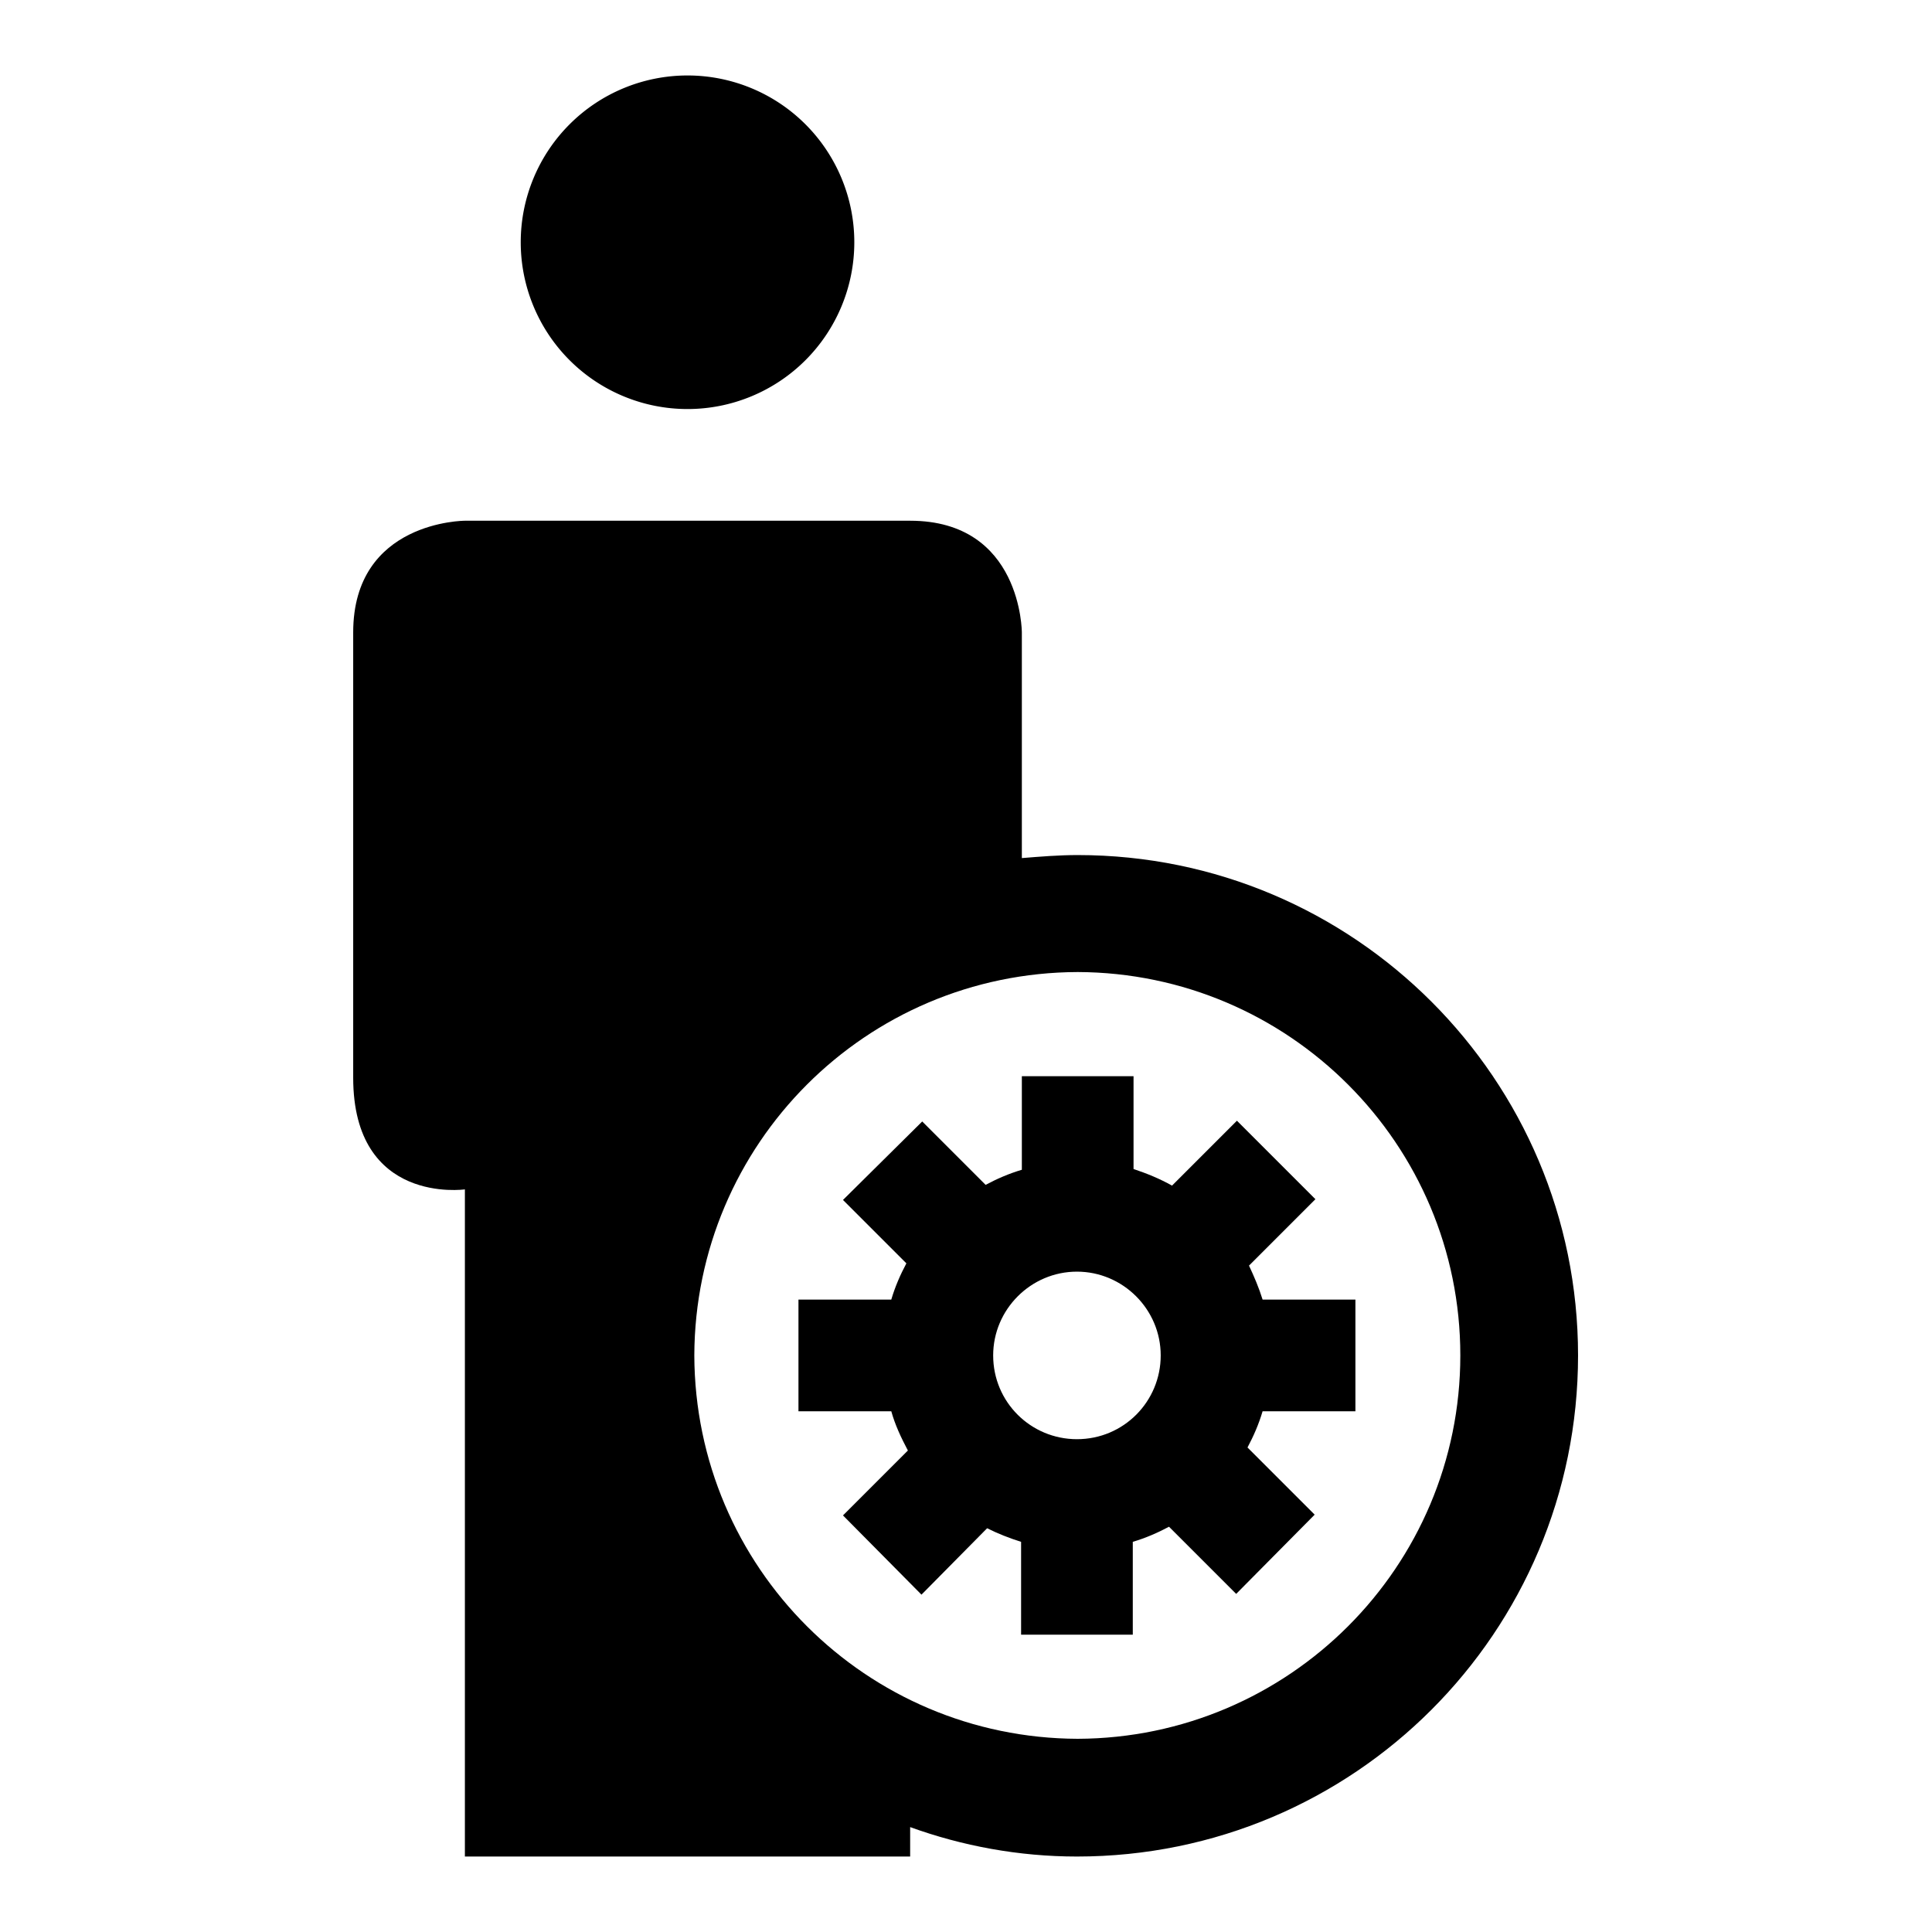 <?xml version="1.0" encoding="utf-8"?>
<!-- Svg Vector Icons : http://www.onlinewebfonts.com/icon -->
<!DOCTYPE svg PUBLIC "-//W3C//DTD SVG 1.1//EN" "http://www.w3.org/Graphics/SVG/1.1/DTD/svg11.dtd">
<svg version="1.1" xmlns="http://www.w3.org/2000/svg" xmlns:xlink="http://www.w3.org/1999/xlink" x="0px" y="0px" viewBox="0 0 256 256" enable-background="new 0 0 256 256" xml:space="preserve">
<g><g><g><g><path fill="#000000" d="M69 32.1a22.1 22.1 0 1 0 44.2 0a22.1 22.1 0 1 0 -44.2 0z"/><path fill="#000000" d="M142.8,113.3c-2.5,0-4.9,0.2-7.4,0.4c0-15.4,0-29.9,0-29.9s0-14.8-14.8-14.8c-4.2,0-59,0-59,0s-14.8,0-14.8,14.8v59c0,16.9,14.8,14.8,14.8,14.8V246h59v-3.9c6.9,2.5,14.4,3.9,22.1,3.9c36.7,0,66.4-29.7,66.4-66.4C209.1,143,179.4,113.3,142.8,113.3z M142.8,230.4c-28-0.1-50.7-22.7-50.8-50.8c0.1-28,22.7-50.7,50.8-50.8c28,0.1,50.7,22.8,50.7,50.8C193.5,207.6,170.8,230.3,142.8,230.4z"/><path fill="#000000" d="M167.3,172.2c-0.5-1.6-1.1-3-1.8-4.5l8.8-8.8l-10.4-10.4l-8.6,8.6c-1.6-0.9-3.3-1.6-5.1-2.2v-12.3h-14.8V155c-1.7,0.5-3.3,1.2-4.8,2l-8.4-8.4L111.7,159l8.4,8.4c-0.8,1.5-1.5,3.1-2,4.8h-12.3V187h12.3c0.5,1.8,1.3,3.5,2.2,5.2l-8.6,8.6l10.4,10.5l8.7-8.8c1.4,0.7,2.9,1.3,4.5,1.8v12.3h14.8v-12.3c1.7-0.5,3.3-1.2,4.8-2l8.9,8.9l10.4-10.5l-8.9-8.9c0.8-1.5,1.5-3.1,2-4.8h12.3v-14.8L167.3,172.2L167.3,172.2z M142.7,190.7c-6.1,0-11.1-4.9-11.1-11.1c0-6.1,5-11.1,11.1-11.1c6.1,0,11.1,5,11.1,11.1C153.8,185.7,148.9,190.7,142.7,190.7z"/></g></g><g></g><g></g><g></g><g></g><g></g><g></g><g></g><g></g><g></g><g></g><g></g><g></g><g></g><g></g><g></g></g></g>
</svg>